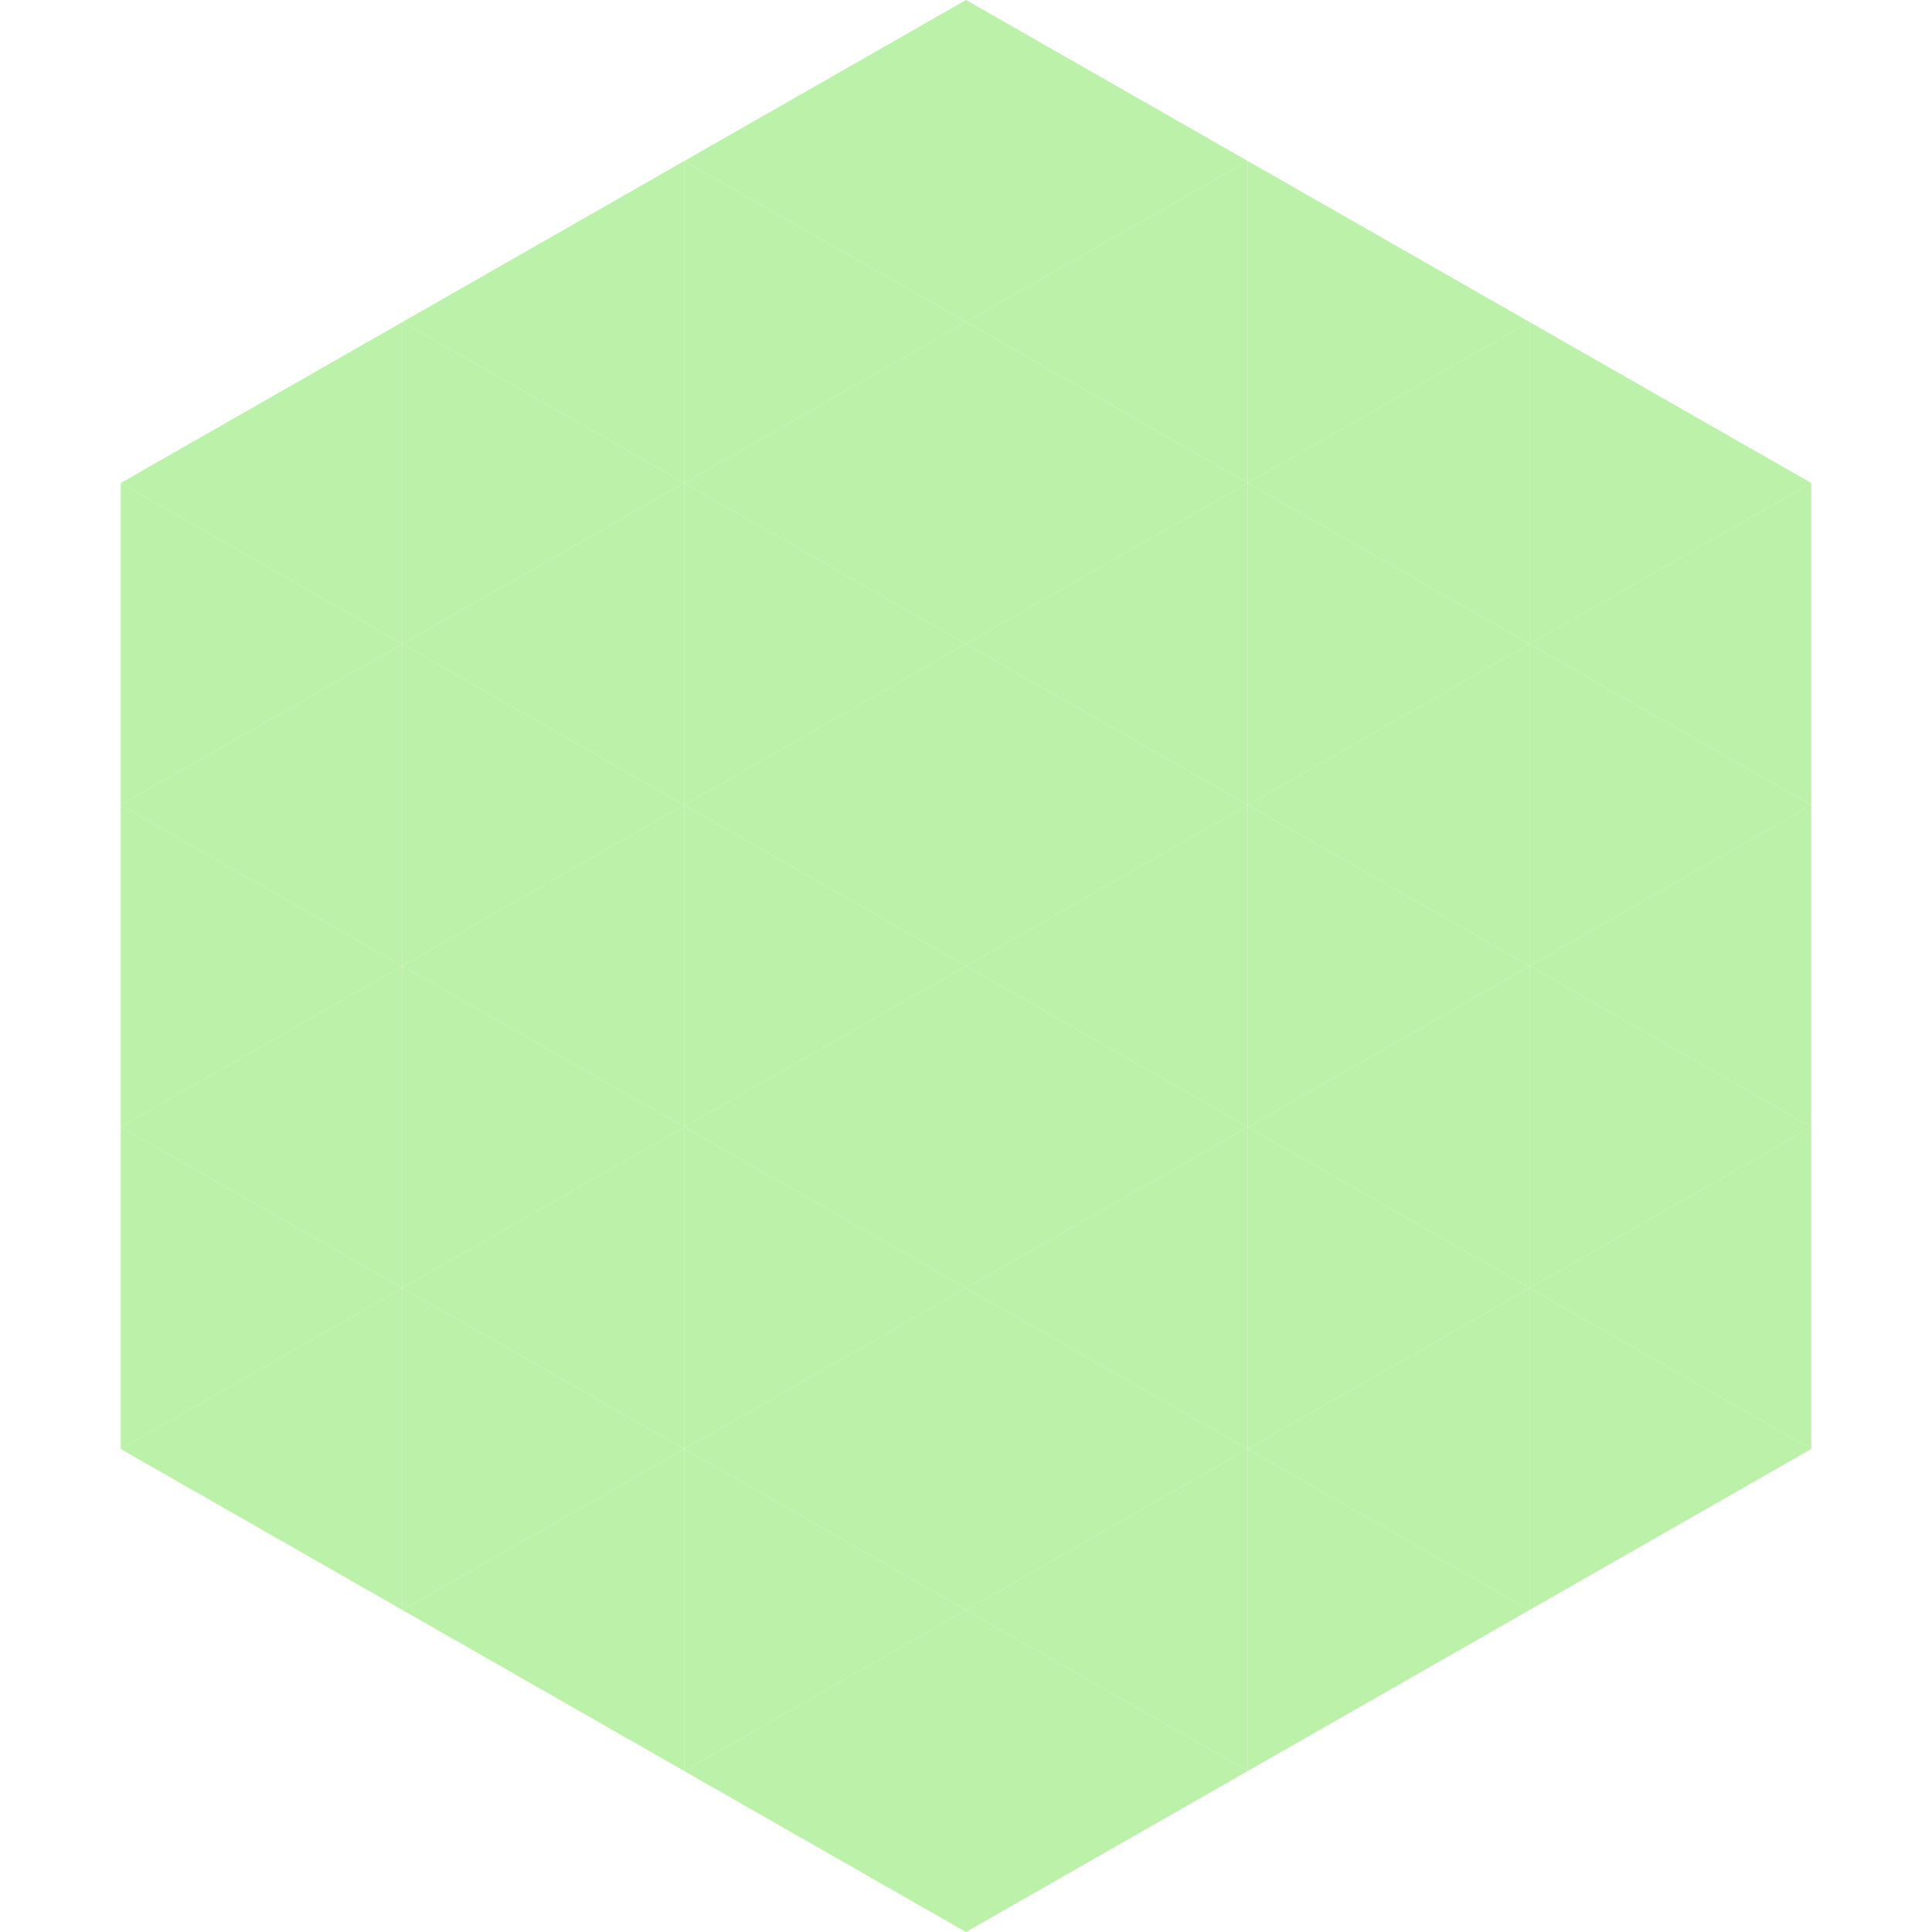 <?xml version="1.0"?>
<!-- Generated by SVGo -->
<svg width="240" height="240"
     xmlns="http://www.w3.org/2000/svg"
     xmlns:xlink="http://www.w3.org/1999/xlink">
<polygon points="50,40 15,60 50,80" style="fill:rgb(187,241,168)" />
<polygon points="190,40 225,60 190,80" style="fill:rgb(187,241,168)" />
<polygon points="15,60 50,80 15,100" style="fill:rgb(187,241,168)" />
<polygon points="225,60 190,80 225,100" style="fill:rgb(187,241,168)" />
<polygon points="50,80 15,100 50,120" style="fill:rgb(187,241,168)" />
<polygon points="190,80 225,100 190,120" style="fill:rgb(187,241,168)" />
<polygon points="15,100 50,120 15,140" style="fill:rgb(187,241,168)" />
<polygon points="225,100 190,120 225,140" style="fill:rgb(187,241,168)" />
<polygon points="50,120 15,140 50,160" style="fill:rgb(187,241,168)" />
<polygon points="190,120 225,140 190,160" style="fill:rgb(187,241,168)" />
<polygon points="15,140 50,160 15,180" style="fill:rgb(187,241,168)" />
<polygon points="225,140 190,160 225,180" style="fill:rgb(187,241,168)" />
<polygon points="50,160 15,180 50,200" style="fill:rgb(187,241,168)" />
<polygon points="190,160 225,180 190,200" style="fill:rgb(187,241,168)" />
<polygon points="15,180 50,200 15,220" style="fill:rgb(255,255,255); fill-opacity:0" />
<polygon points="225,180 190,200 225,220" style="fill:rgb(255,255,255); fill-opacity:0" />
<polygon points="50,0 85,20 50,40" style="fill:rgb(255,255,255); fill-opacity:0" />
<polygon points="190,0 155,20 190,40" style="fill:rgb(255,255,255); fill-opacity:0" />
<polygon points="85,20 50,40 85,60" style="fill:rgb(187,241,168)" />
<polygon points="155,20 190,40 155,60" style="fill:rgb(187,241,168)" />
<polygon points="50,40 85,60 50,80" style="fill:rgb(187,241,168)" />
<polygon points="190,40 155,60 190,80" style="fill:rgb(187,241,168)" />
<polygon points="85,60 50,80 85,100" style="fill:rgb(187,241,168)" />
<polygon points="155,60 190,80 155,100" style="fill:rgb(187,241,168)" />
<polygon points="50,80 85,100 50,120" style="fill:rgb(187,241,168)" />
<polygon points="190,80 155,100 190,120" style="fill:rgb(187,241,168)" />
<polygon points="85,100 50,120 85,140" style="fill:rgb(187,241,168)" />
<polygon points="155,100 190,120 155,140" style="fill:rgb(187,241,168)" />
<polygon points="50,120 85,140 50,160" style="fill:rgb(187,241,168)" />
<polygon points="190,120 155,140 190,160" style="fill:rgb(187,241,168)" />
<polygon points="85,140 50,160 85,180" style="fill:rgb(187,241,168)" />
<polygon points="155,140 190,160 155,180" style="fill:rgb(187,241,168)" />
<polygon points="50,160 85,180 50,200" style="fill:rgb(187,241,168)" />
<polygon points="190,160 155,180 190,200" style="fill:rgb(187,241,168)" />
<polygon points="85,180 50,200 85,220" style="fill:rgb(187,241,168)" />
<polygon points="155,180 190,200 155,220" style="fill:rgb(187,241,168)" />
<polygon points="120,0 85,20 120,40" style="fill:rgb(187,241,168)" />
<polygon points="120,0 155,20 120,40" style="fill:rgb(187,241,168)" />
<polygon points="85,20 120,40 85,60" style="fill:rgb(187,241,168)" />
<polygon points="155,20 120,40 155,60" style="fill:rgb(187,241,168)" />
<polygon points="120,40 85,60 120,80" style="fill:rgb(187,241,168)" />
<polygon points="120,40 155,60 120,80" style="fill:rgb(187,241,168)" />
<polygon points="85,60 120,80 85,100" style="fill:rgb(187,241,168)" />
<polygon points="155,60 120,80 155,100" style="fill:rgb(187,241,168)" />
<polygon points="120,80 85,100 120,120" style="fill:rgb(187,241,168)" />
<polygon points="120,80 155,100 120,120" style="fill:rgb(187,241,168)" />
<polygon points="85,100 120,120 85,140" style="fill:rgb(187,241,168)" />
<polygon points="155,100 120,120 155,140" style="fill:rgb(187,241,168)" />
<polygon points="120,120 85,140 120,160" style="fill:rgb(187,241,168)" />
<polygon points="120,120 155,140 120,160" style="fill:rgb(187,241,168)" />
<polygon points="85,140 120,160 85,180" style="fill:rgb(187,241,168)" />
<polygon points="155,140 120,160 155,180" style="fill:rgb(187,241,168)" />
<polygon points="120,160 85,180 120,200" style="fill:rgb(187,241,168)" />
<polygon points="120,160 155,180 120,200" style="fill:rgb(187,241,168)" />
<polygon points="85,180 120,200 85,220" style="fill:rgb(187,241,168)" />
<polygon points="155,180 120,200 155,220" style="fill:rgb(187,241,168)" />
<polygon points="120,200 85,220 120,240" style="fill:rgb(187,241,168)" />
<polygon points="120,200 155,220 120,240" style="fill:rgb(187,241,168)" />
<polygon points="85,220 120,240 85,260" style="fill:rgb(255,255,255); fill-opacity:0" />
<polygon points="155,220 120,240 155,260" style="fill:rgb(255,255,255); fill-opacity:0" />
</svg>
